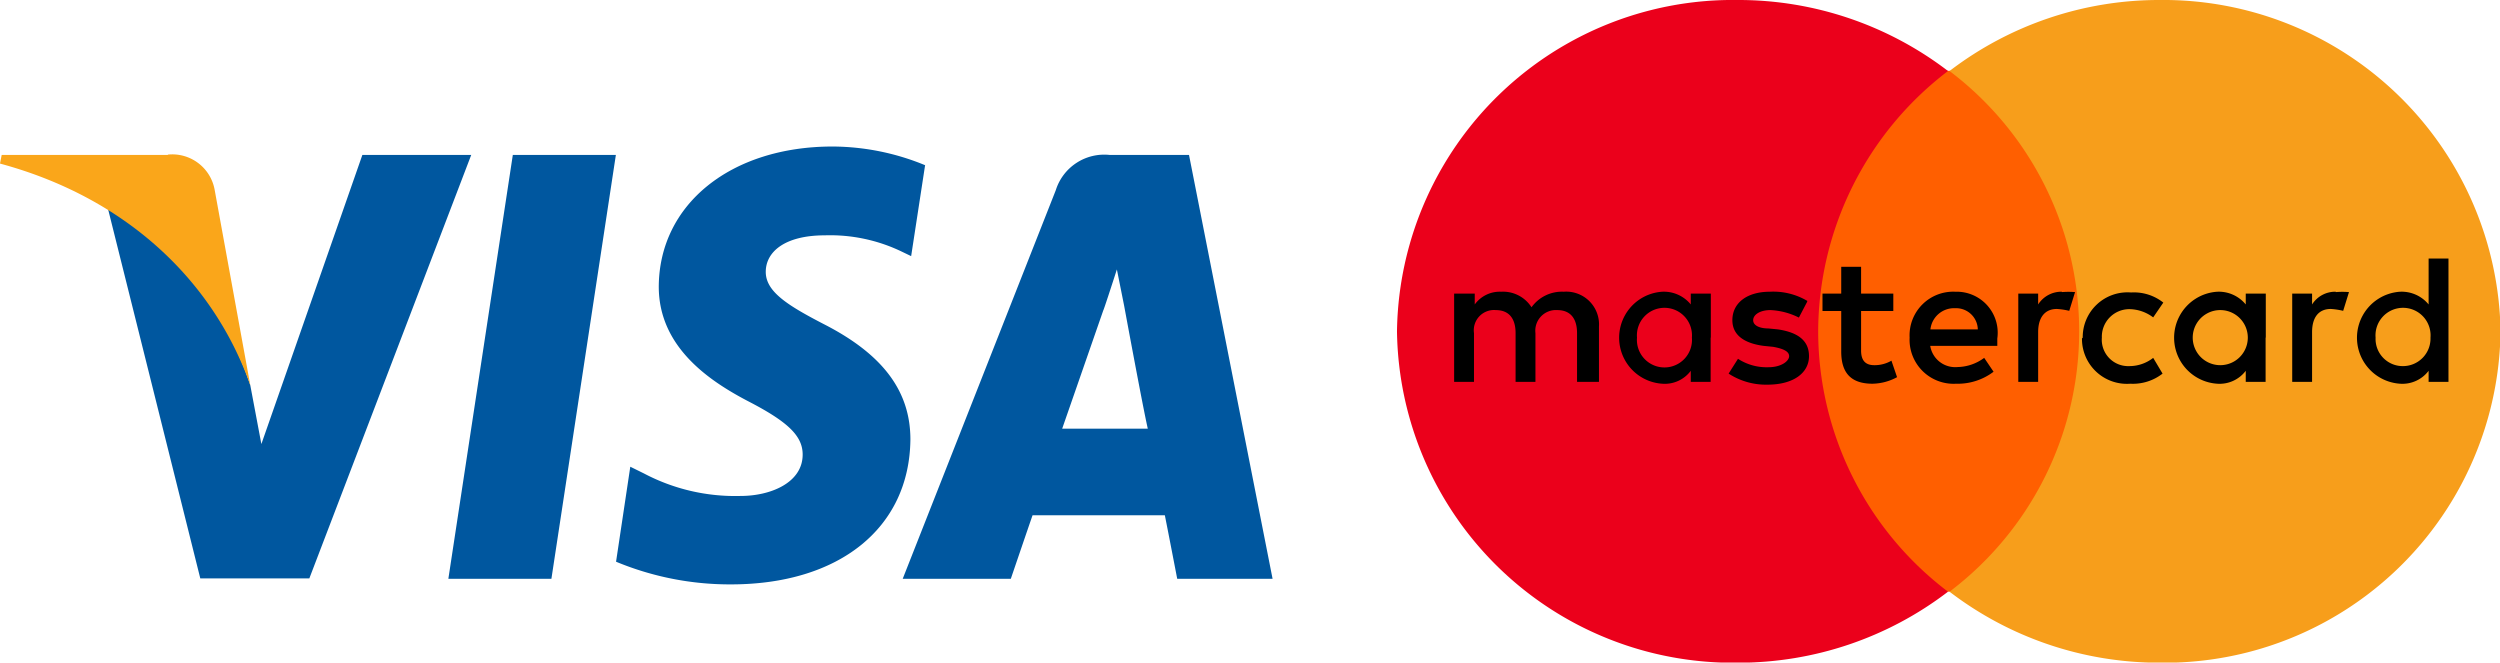 <svg id="Calque_1" data-name="Calque 1" xmlns="http://www.w3.org/2000/svg" viewBox="0 0 133.43 35.36"><title>creditcard-logo</title><rect id="rect19" x="96.03" y="3.78" width="15.92" height="27.8" style="fill:#ff5f00"/><path d="M97.58,21.53a17.53,17.53,0,0,1,6.93-13.89A18.41,18.41,0,0,0,93.29,3.85,17.93,17.93,0,0,0,75.1,21.53,17.93,17.93,0,0,0,93.29,39.22a18.41,18.41,0,0,0,11.22-3.79A17.45,17.45,0,0,1,97.58,21.53Z" transform="translate(-0.54 -3.85)" style="fill:#eb001b"/><path id="path22" d="M134,21.53a17.93,17.93,0,0,1-18.19,17.69,18.41,18.41,0,0,1-11.22-3.79,17.41,17.41,0,0,0,0-27.79,18.41,18.41,0,0,1,11.22-3.79A18,18,0,0,1,134,21.53Z" transform="translate(-0.54 -3.85)" style="fill:#f79e1b"/><g id="g15"><path d="M85.88,24.23V21.28A1.75,1.75,0,0,0,84,19.42a2,2,0,0,0-1.72.83,1.8,1.8,0,0,0-1.62-.83,1.65,1.65,0,0,0-1.41.68v-.58H78.15v4.71h1.06v-2.6a1.08,1.08,0,0,1,1.16-1.23c.7,0,1.06.44,1.06,1.23v2.6h1.06v-2.6a1.1,1.1,0,0,1,1.16-1.23c.7,0,1.06.44,1.06,1.23v2.6Zm15.71-4.71H99.87V18.09H98.81v1.43h-1v.93h1v2.16c0,1.08.46,1.72,1.67,1.72a2.84,2.84,0,0,0,1.31-.35l-.3-.88a1.78,1.78,0,0,1-.92.24c-.5,0-.7-.29-.7-.78V20.45h1.72v-.93Zm9-.1a1.47,1.47,0,0,0-1.27.68v-.58h-1.06v4.71h1.06V21.58c0-.79.36-1.24,1-1.24a3.76,3.76,0,0,1,.66.1l.31-1a4.29,4.29,0,0,0-.71,0ZM97,19.91a3.56,3.56,0,0,0-2-.49c-1.21,0-2,.59-2,1.52,0,.78.61,1.23,1.67,1.37l.5.05c.56.1.86.25.86.5s-.4.59-1.11.59A2.8,2.8,0,0,1,93.3,23l-.5.79a3.65,3.65,0,0,0,2.07.59c1.41,0,2.22-.64,2.22-1.52s-.66-1.28-1.66-1.43l-.51-.05c-.45,0-.81-.15-.81-.44s.36-.54.92-.54a3.75,3.75,0,0,1,1.52.4l.44-.84Zm28.21-.49a1.46,1.46,0,0,0-1.27.68v-.58h-1.06v4.71h1.06V21.58c0-.79.35-1.24,1-1.24a3.76,3.76,0,0,1,.66.1l.31-1a4.29,4.29,0,0,0-.71,0Zm-13.55,2.45a2.4,2.4,0,0,0,2.58,2.46,2.57,2.57,0,0,0,1.72-.54l-.5-.84a2.06,2.06,0,0,1-1.27.44,1.41,1.41,0,0,1-1.47-1.52,1.47,1.47,0,0,1,1.47-1.52,2.15,2.15,0,0,1,1.27.44L116,20a2.52,2.52,0,0,0-1.72-.54,2.39,2.39,0,0,0-2.58,2.45Zm9.81,0V19.52H120.4v.58a1.86,1.86,0,0,0-1.52-.68,2.46,2.46,0,0,0,0,4.91,1.75,1.75,0,0,0,1.52-.69v.59h1.06V21.87Zm-3.9,0a1.47,1.47,0,1,1,2.94,0,1.47,1.47,0,1,1-2.94,0Zm-12.68-2.45a2.33,2.33,0,0,0-2.43,2.45,2.35,2.35,0,0,0,2.48,2.46,3.16,3.16,0,0,0,2-.64l-.5-.74a2.46,2.46,0,0,1-1.42.49,1.35,1.35,0,0,1-1.46-1.13h3.58v-.39a2.19,2.19,0,0,0-2.22-2.5Zm0,.88a1.16,1.16,0,0,1,1.21,1.13h-2.53a1.27,1.27,0,0,1,1.32-1.13Zm26.33,1.57V17.65h-1.06V20.1a1.86,1.86,0,0,0-1.52-.68,2.46,2.46,0,0,0,0,4.91,1.75,1.75,0,0,0,1.52-.69v.59h1.06V21.87Zm-3.89,0a1.47,1.47,0,1,1,2.93,0,1.47,1.47,0,0,1-1.47,1.52,1.45,1.45,0,0,1-1.46-1.52Zm-35.48,0V19.52H90.78v.58a1.85,1.85,0,0,0-1.52-.68,2.46,2.46,0,0,0,0,4.91,1.73,1.73,0,0,0,1.52-.69v.59h1.06V21.87Zm-3.94,0a1.47,1.47,0,1,1,2.93,0,1.47,1.47,0,1,1-2.93,0Z" transform="translate(-0.54 -3.85)"/></g><g id="g4158"><polygon id="polygon9" points="29.43 30.89 23.93 30.89 27.37 8.27 32.87 8.27 29.43 30.89" style="fill:#00579f"/><path id="path11" d="M49.92,12.67a13.06,13.06,0,0,0-4.94-1c-5.43,0-9.26,3.08-9.28,7.48,0,3.25,2.74,5.06,4.82,6.14s2.86,1.83,2.86,2.82c0,1.51-1.72,2.21-3.31,2.21a10.43,10.43,0,0,1-5.16-1.2l-.73-.36-.76,5.07a15.83,15.83,0,0,0,6.13,1.21c5.77,0,9.53-3,9.58-7.73,0-2.57-1.45-4.54-4.62-6.16-1.93-1-3.1-1.73-3.1-2.79s1-1.95,3.16-1.95a8.81,8.81,0,0,1,4.1.87l.5.24.75-4.89Z" transform="translate(-0.54 -3.85)" style="fill:#00579f"/><path id="path13" d="M57.23,26.73l2.2-6.33c0,.05.45-1.33.72-2.17l.39,1.95s1,5.42,1.26,6.55ZM64,12.12H59.77A2.71,2.71,0,0,0,56.89,14L48.72,34.74h5.77s.95-2.79,1.16-3.39h7.06c.16.79.66,3.39.66,3.39h5.09L64,12.12Z" transform="translate(-0.54 -3.85)" style="fill:#00579f"/><path id="path15" d="M19.88,12.12,14.49,27.55l-.59-3.13a17.08,17.08,0,0,0-7.61-9.48l4.94,19.78h5.82l8.64-22.6Z" transform="translate(-0.54 -3.85)" style="fill:#00579f"/><path id="path17" d="M9.49,12.12H.63l-.09.46C7.45,14.45,12,19,13.9,24.42L12,14a2.3,2.3,0,0,0-2.49-1.9Z" transform="translate(-0.54 -3.85)" style="fill:#faa61a"/></g></svg>